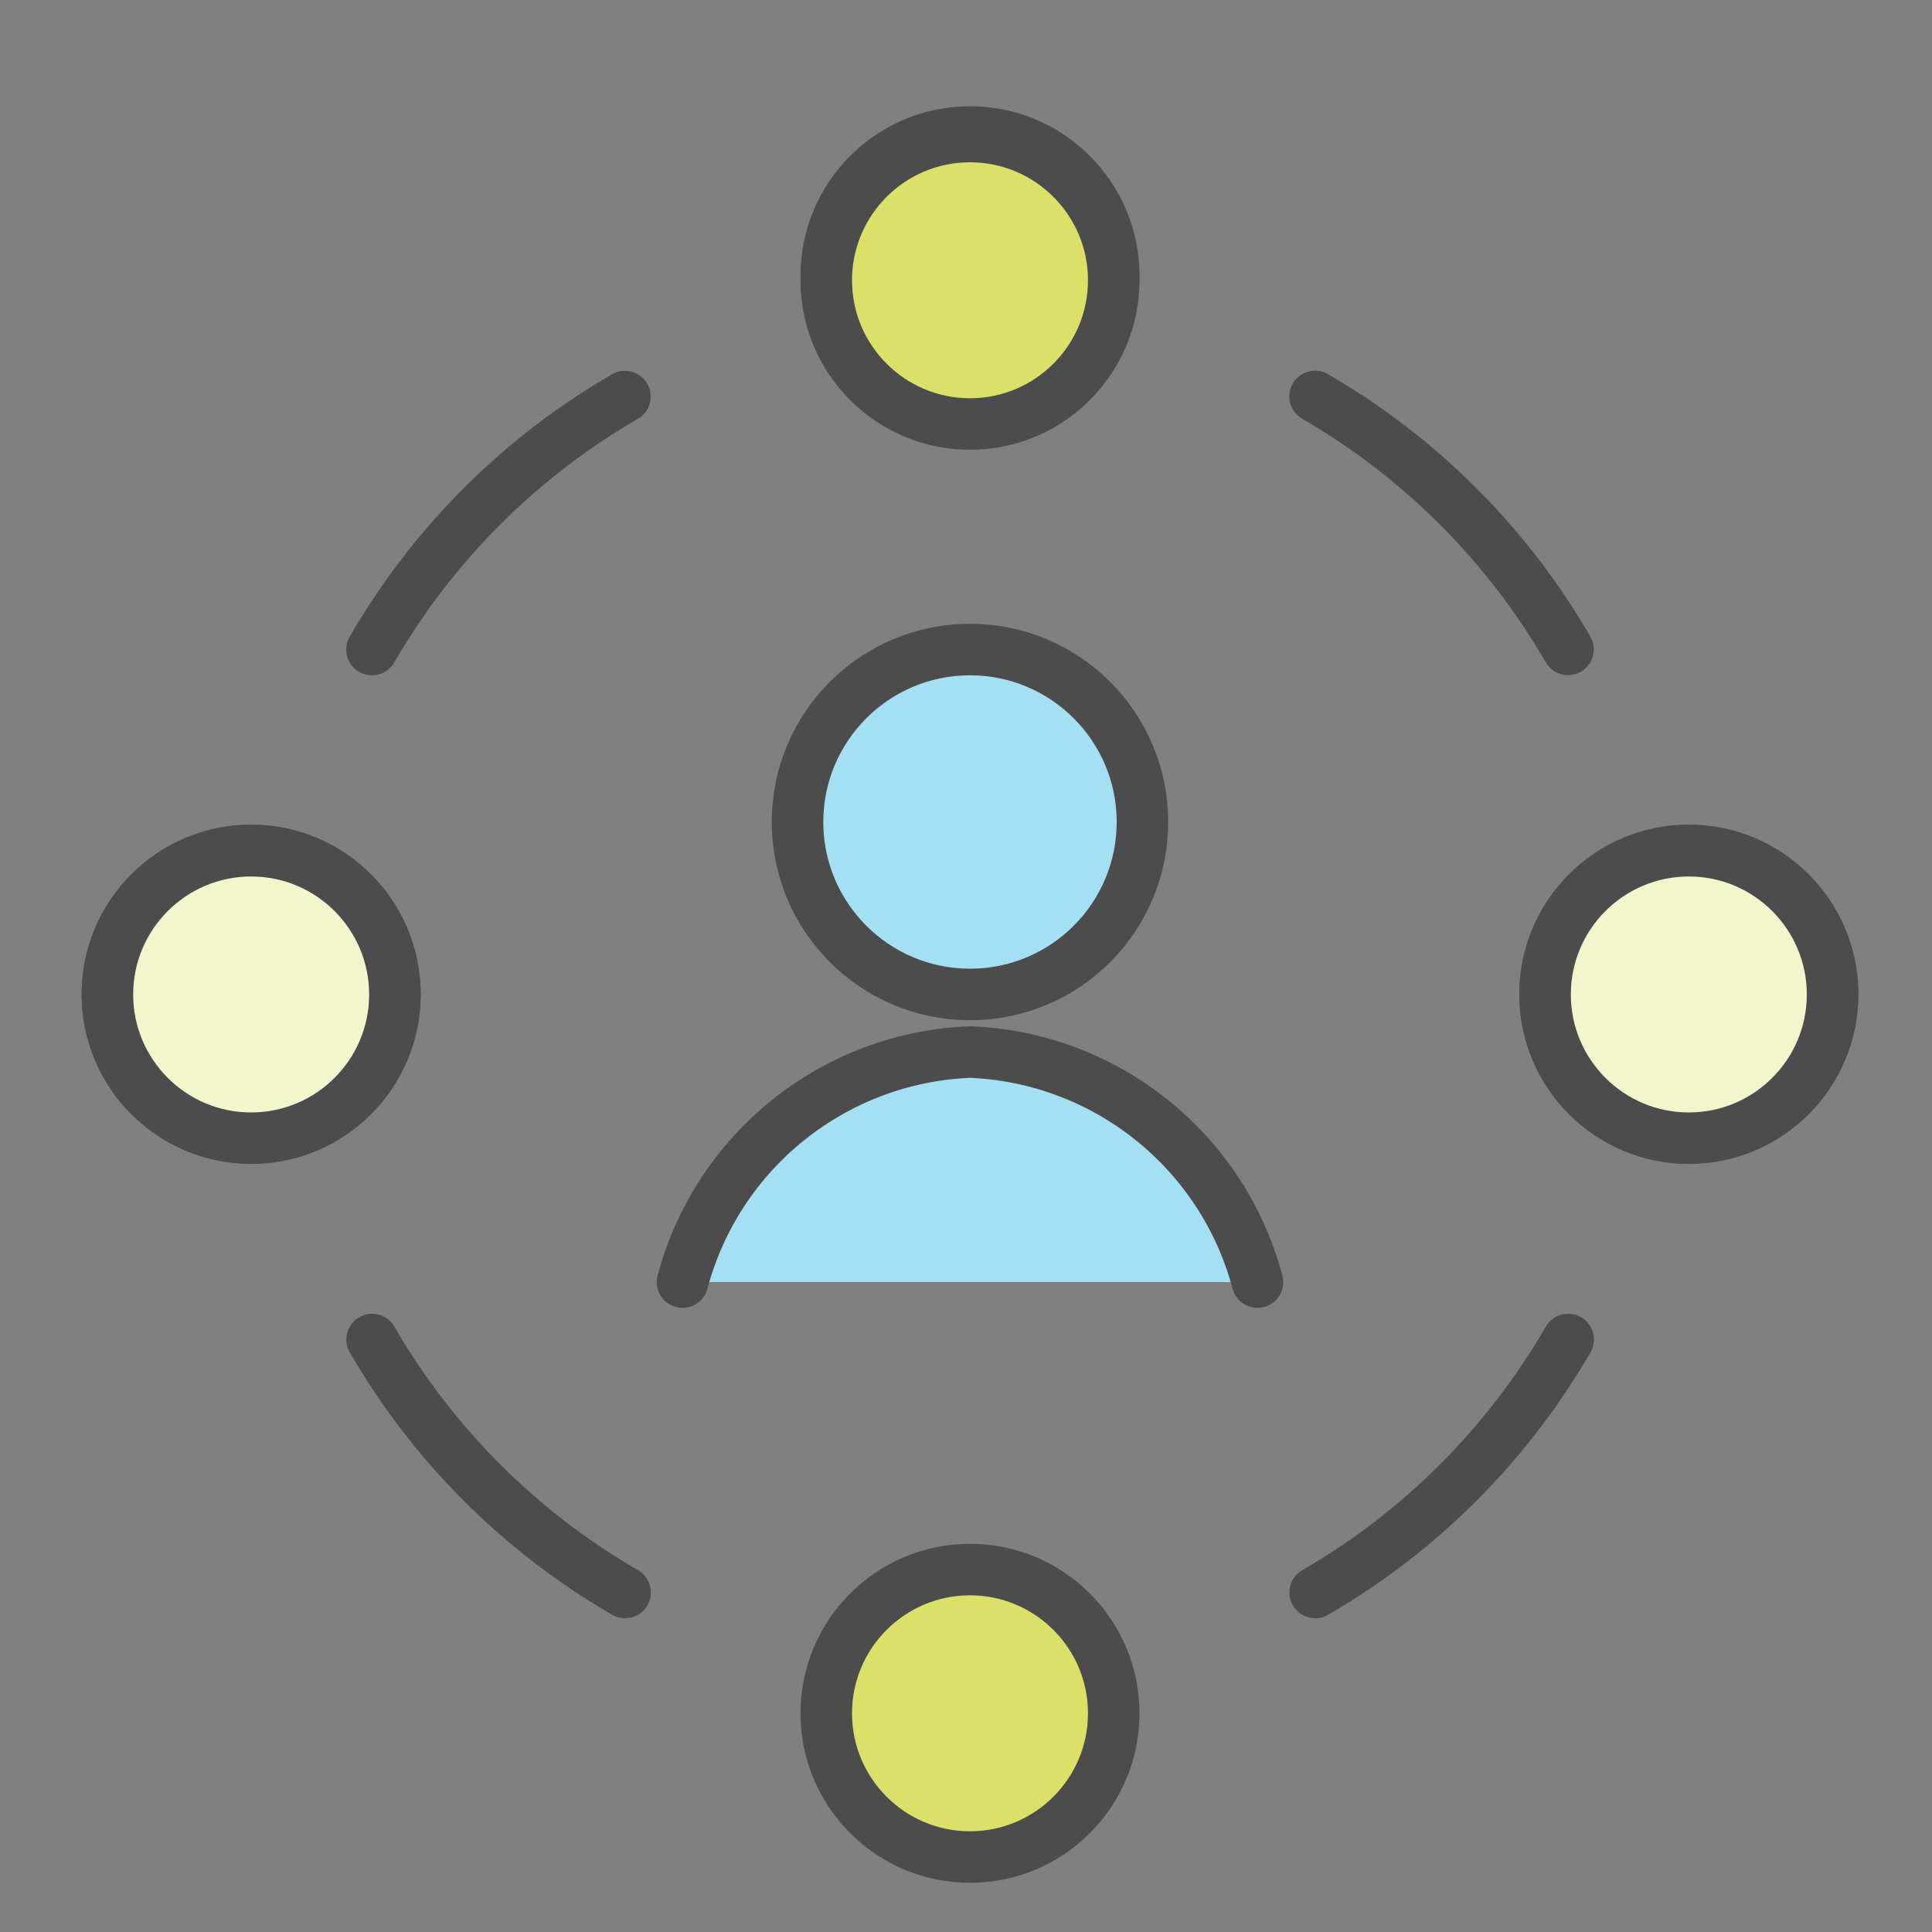 <?xml version="1.0" encoding="UTF-8"?><svg id="a" xmlns="http://www.w3.org/2000/svg" viewBox="0 0 150 150"><rect x="0" y="0" width="150" height="150" fill="#808080" stroke="none"/><defs><style>.r{fill:#a5dff4;}.r,.s,.t,.u{stroke:#4c4c4c;stroke-linecap:round;stroke-linejoin:round;stroke-width:4px;}.s{fill:#f3f5cd;}.t{fill:none;}.u{fill:#dbe068;}</style></defs><g id="b"><g id="c"><g id="d"><path id="e" class="r" d="M75.31,77.21c7.4,0,13.39-6,13.39-13.39s-6-13.39-13.39-13.39-13.39,6-13.39,13.39,6,13.39,13.39,13.39Z"/><path id="f" class="r" d="M97.63,99.54c-2.72-10.2-11.77-17.44-22.32-17.86-10.55,.42-19.6,7.66-22.32,17.86"/><path id="g" class="t" d="M75.31,32.57c6.16,0,11.16-5,11.16-11.16s-5-11.16-11.16-11.16-11.16,5-11.16,11.16,5,11.16,11.16,11.16Z"/><path id="h" class="t" d="M131.12,88.34c6.16,0,11.16-5,11.16-11.16s-5-11.16-11.16-11.16-11.16,5-11.16,11.16,5,11.16,11.16,11.16Z"/><path id="i" class="u" d="M75.31,144.18c6.16,0,11.16-5,11.16-11.16s-5-11.16-11.16-11.16-11.16,5-11.16,11.16,5,11.16,11.16,11.16Z"/><path id="j" class="t" d="M19.5,88.34c6.16,0,11.16-5,11.16-11.16s-5-11.16-11.16-11.16-11.16,5-11.16,11.16,5,11.16,11.16,11.16Z"/><path id="k" class="t" d="M102.1,30.78c8.15,4.72,14.93,11.49,19.64,19.64"/><path id="l" class="t" d="M121.75,104c-4.72,8.15-11.49,14.93-19.64,19.64"/><path id="m" class="t" d="M48.53,123.64c-8.15-4.72-14.93-11.49-19.64-19.64"/><path id="n" class="t" d="M28.88,50.43c4.72-8.15,11.49-14.93,19.64-19.64"/><path id="o" class="u" d="M75.31,32.92c6.16,0,11.16-5,11.16-11.16s-5-11.16-11.16-11.16-11.16,5-11.16,11.16,5,11.16,11.16,11.16Z"/><path id="p" class="s" d="M19.5,88.37c6.16,0,11.16-5,11.16-11.16s-5-11.16-11.16-11.16-11.16,5-11.16,11.16,5,11.16,11.16,11.16Z"/><path id="q" class="s" d="M131.12,88.37c6.16,0,11.16-5,11.16-11.16s-5-11.16-11.16-11.16-11.16,5-11.16,11.16,5,11.16,11.16,11.16Z"/></g></g></g></svg>